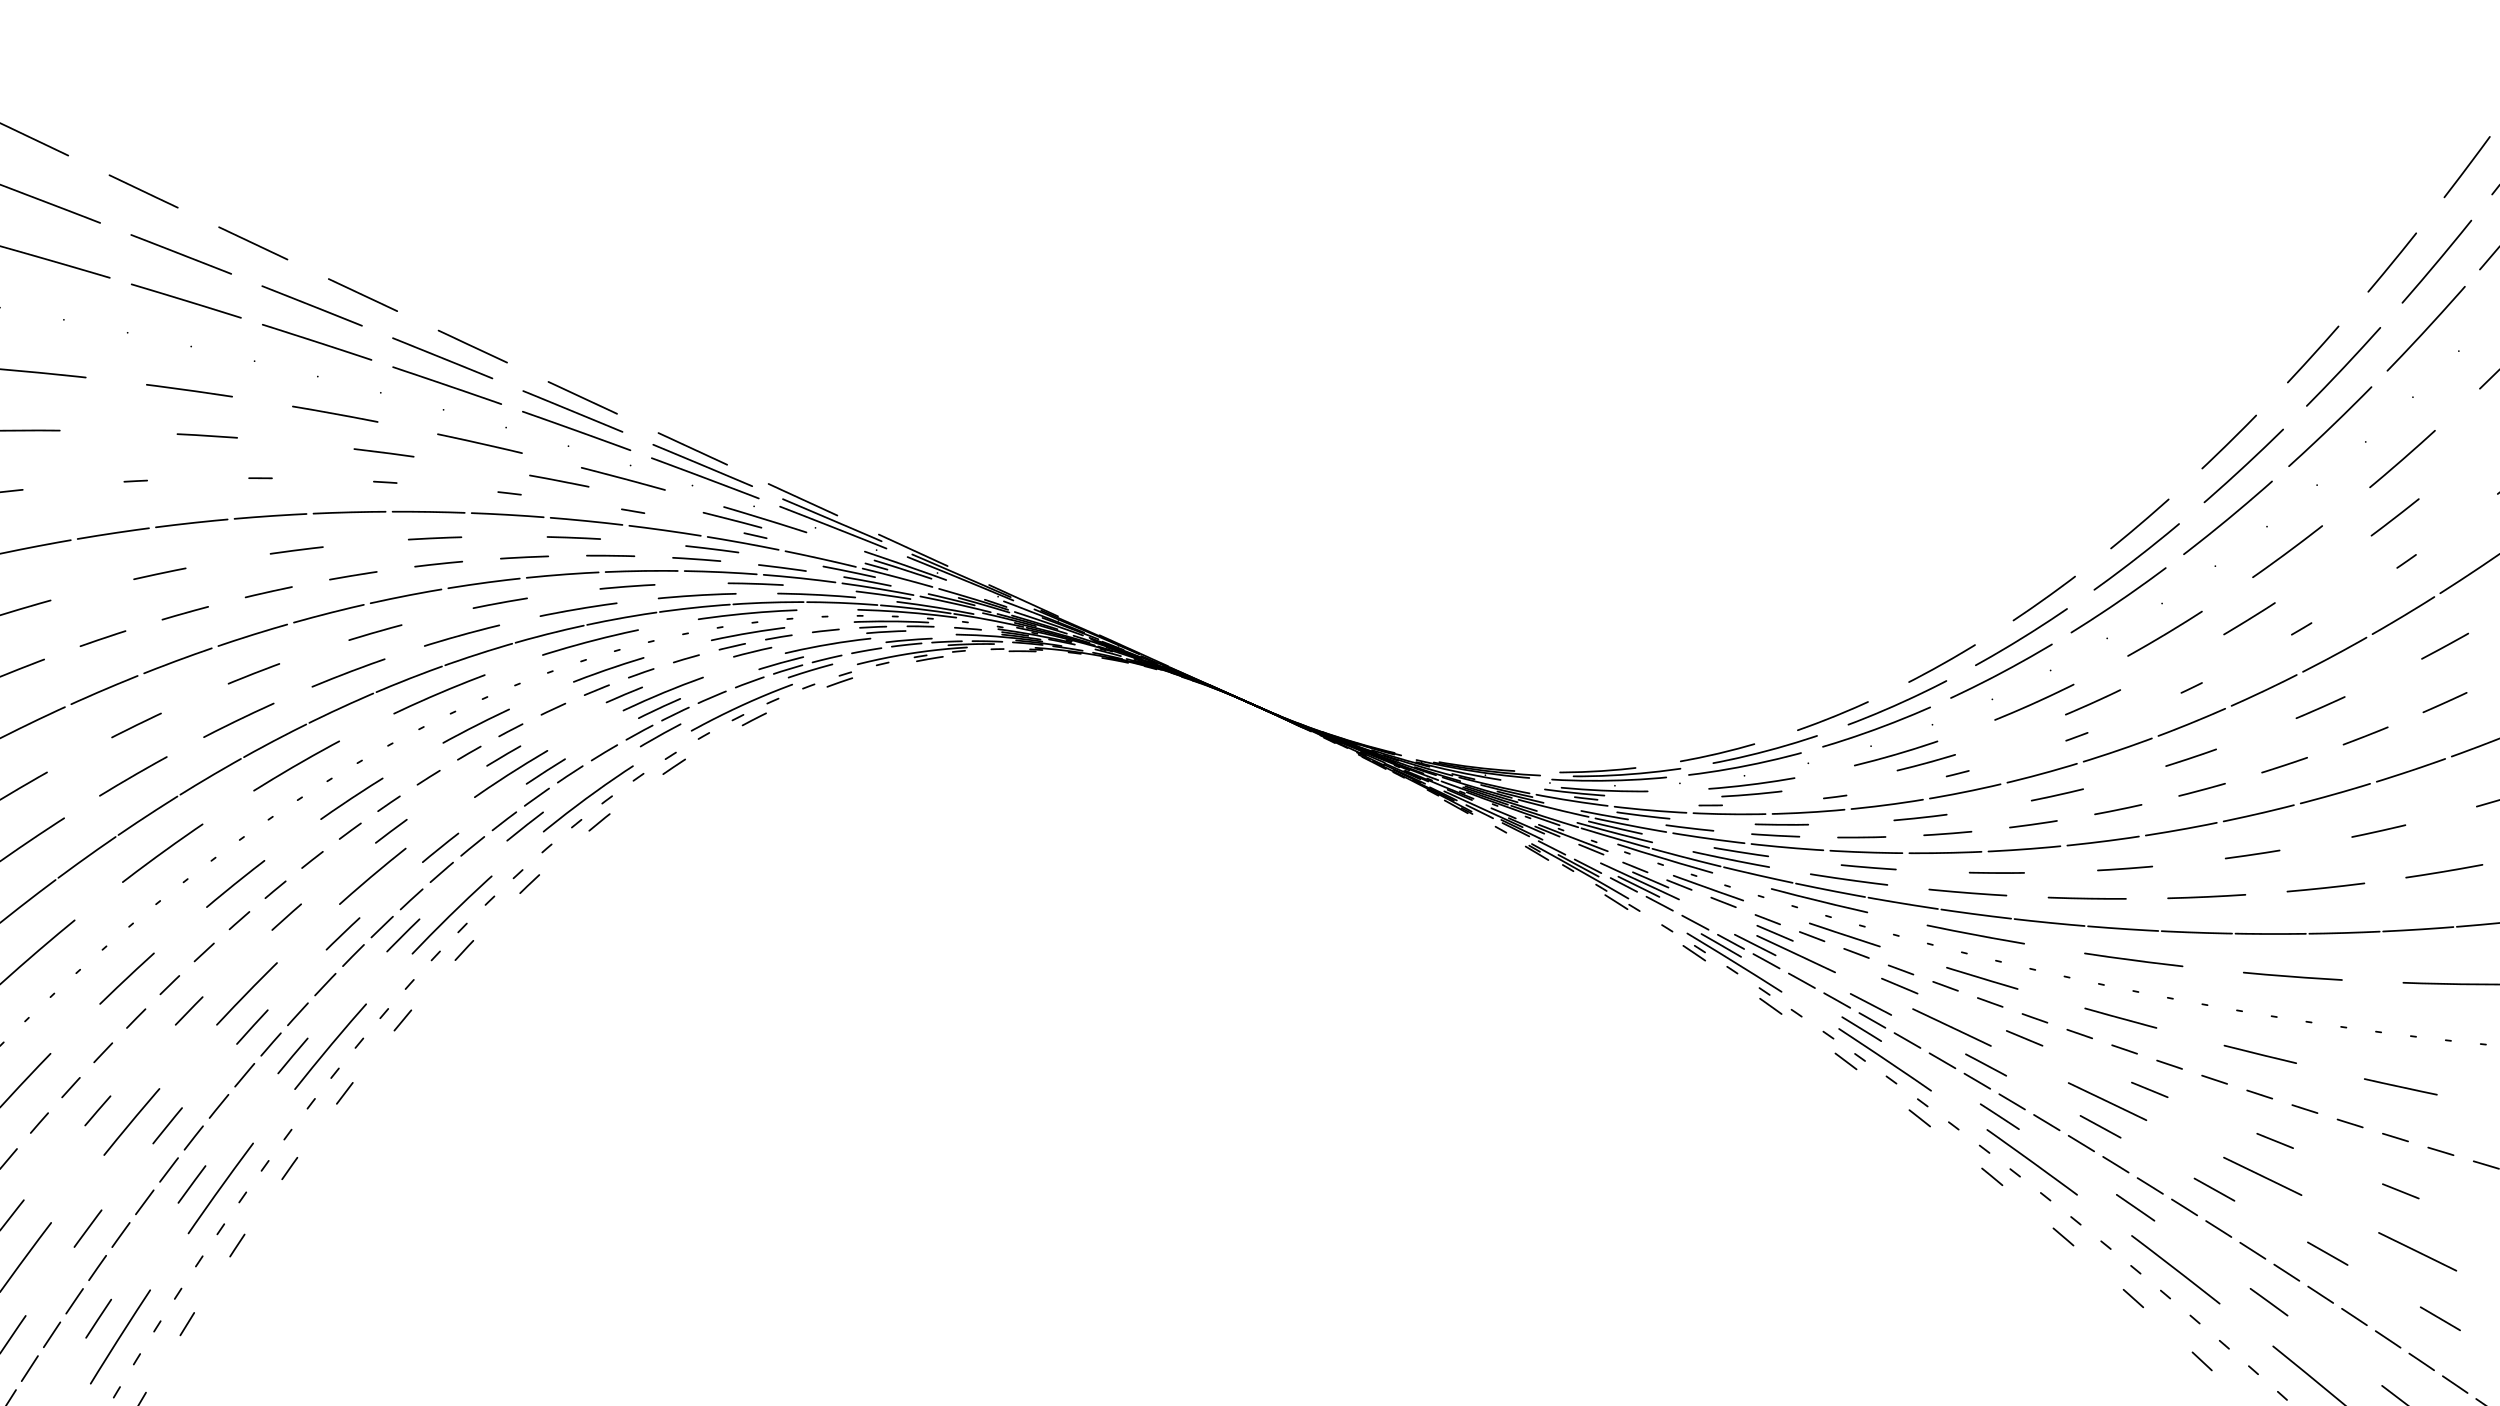 <svg xmlns="http://www.w3.org/2000/svg" version="1.1" xmlns:xlink="http://www.w3.org/1999/xlink" xmlns:svgjs="http://svgjs.dev/svgjs" viewBox="0 0 1422 800"><defs><linearGradient x1="50%" y1="0%" x2="50%" y2="100%" id="oooscillate-grad"><stop stop-color="hsl(206, 75%, 49%)" stop-opacity="1" offset="0%"></stop><stop stop-color="hsl(331, 90%, 56%)" stop-opacity="1" offset="100%"></stop></linearGradient></defs><g stroke-width="1" stroke="url(#oooscillate-grad)" fill="none" stroke-linecap="round"><path d="M 0 945 Q 355.5 240 711 400 Q 1066.5 560 1422 945" stroke-dasharray="15 38" opacity="0.05"></path><path d="M 0 910 Q 355.5 240 711 400 Q 1066.5 560 1422 910" stroke-dasharray="7 15" opacity="0.09"></path><path d="M 0 875 Q 355.5 240 711 400 Q 1066.5 560 1422 875" stroke-dasharray="63 39" opacity="0.12"></path><path d="M 0 840 Q 355.5 240 711 400 Q 1066.5 560 1422 840" stroke-dasharray="26 67" opacity="0.16"></path><path d="M 0 805 Q 355.5 240 711 400 Q 1066.5 560 1422 805" stroke-dasharray="17 6" opacity="0.20"></path><path d="M 0 770 Q 355.5 240 711 400 Q 1066.5 560 1422 770" stroke-dasharray="26 48" opacity="0.23"></path><path d="M 0 735 Q 355.5 240 711 400 Q 1066.5 560 1422 735" stroke-dasharray="49 49" opacity="0.27"></path><path d="M 0 700 Q 355.5 240 711 400 Q 1066.5 560 1422 700" stroke-dasharray="22 55" opacity="0.31"></path><path d="M 0 665 Q 355.5 240 711 400 Q 1066.5 560 1422 665" stroke-dasharray="15 12" opacity="0.34"></path><path d="M 0 630 Q 355.5 240 711 400 Q 1066.5 560 1422 630" stroke-dasharray="42 40" opacity="0.38"></path><path d="M 0 595 Q 355.5 240 711 400 Q 1066.5 560 1422 595" stroke-dasharray="3 17" opacity="0.42"></path><path d="M 0 560 Q 355.5 240 711 400 Q 1066.5 560 1422 560" stroke-dasharray="56 35" opacity="0.45"></path><path d="M 0 525 Q 355.5 240 711 400 Q 1066.5 560 1422 525" stroke-dasharray="40 2" opacity="0.49"></path><path d="M 0 490 Q 355.5 240 711 400 Q 1066.5 560 1422 490" stroke-dasharray="44 24" opacity="0.53"></path><path d="M 0 455 Q 355.5 240 711 400 Q 1066.5 560 1422 455" stroke-dasharray="31 42" opacity="0.56"></path><path d="M 0 420 Q 355.5 240 711 400 Q 1066.5 560 1422 420" stroke-dasharray="41 4" opacity="0.60"></path><path d="M 0 385 Q 355.5 240 711 400 Q 1066.5 560 1422 385" stroke-dasharray="27 22" opacity="0.63"></path><path d="M 0 350 Q 355.5 240 711 400 Q 1066.5 560 1422 350" stroke-dasharray="30 49" opacity="0.67"></path><path d="M 0 315 Q 355.5 240 711 400 Q 1066.5 560 1422 315" stroke-dasharray="41 4" opacity="0.71"></path><path d="M 0 280 Q 355.5 240 711 400 Q 1066.5 560 1422 280" stroke-dasharray="13 58" opacity="0.74"></path><path d="M 0 245 Q 355.5 240 711 400 Q 1066.5 560 1422 245" stroke-dasharray="34 67" opacity="0.78"></path><path d="M 0 210 Q 355.5 240 711 400 Q 1066.5 560 1422 210" stroke-dasharray="49 35" opacity="0.82"></path><path d="M 0 175 Q 355.5 240 711 400 Q 1066.5 560 1422 175" stroke-dasharray="0 37" opacity="0.85"></path><path d="M 0 140 Q 355.5 240 711 400 Q 1066.5 560 1422 140" stroke-dasharray="65 13" opacity="0.89"></path><path d="M 0 105 Q 355.5 240 711 400 Q 1066.5 560 1422 105" stroke-dasharray="61 19" opacity="0.93"></path><path d="M 0 70 Q 355.5 240 711 400 Q 1066.5 560 1422 70" stroke-dasharray="43 26" opacity="0.96"></path></g></svg>